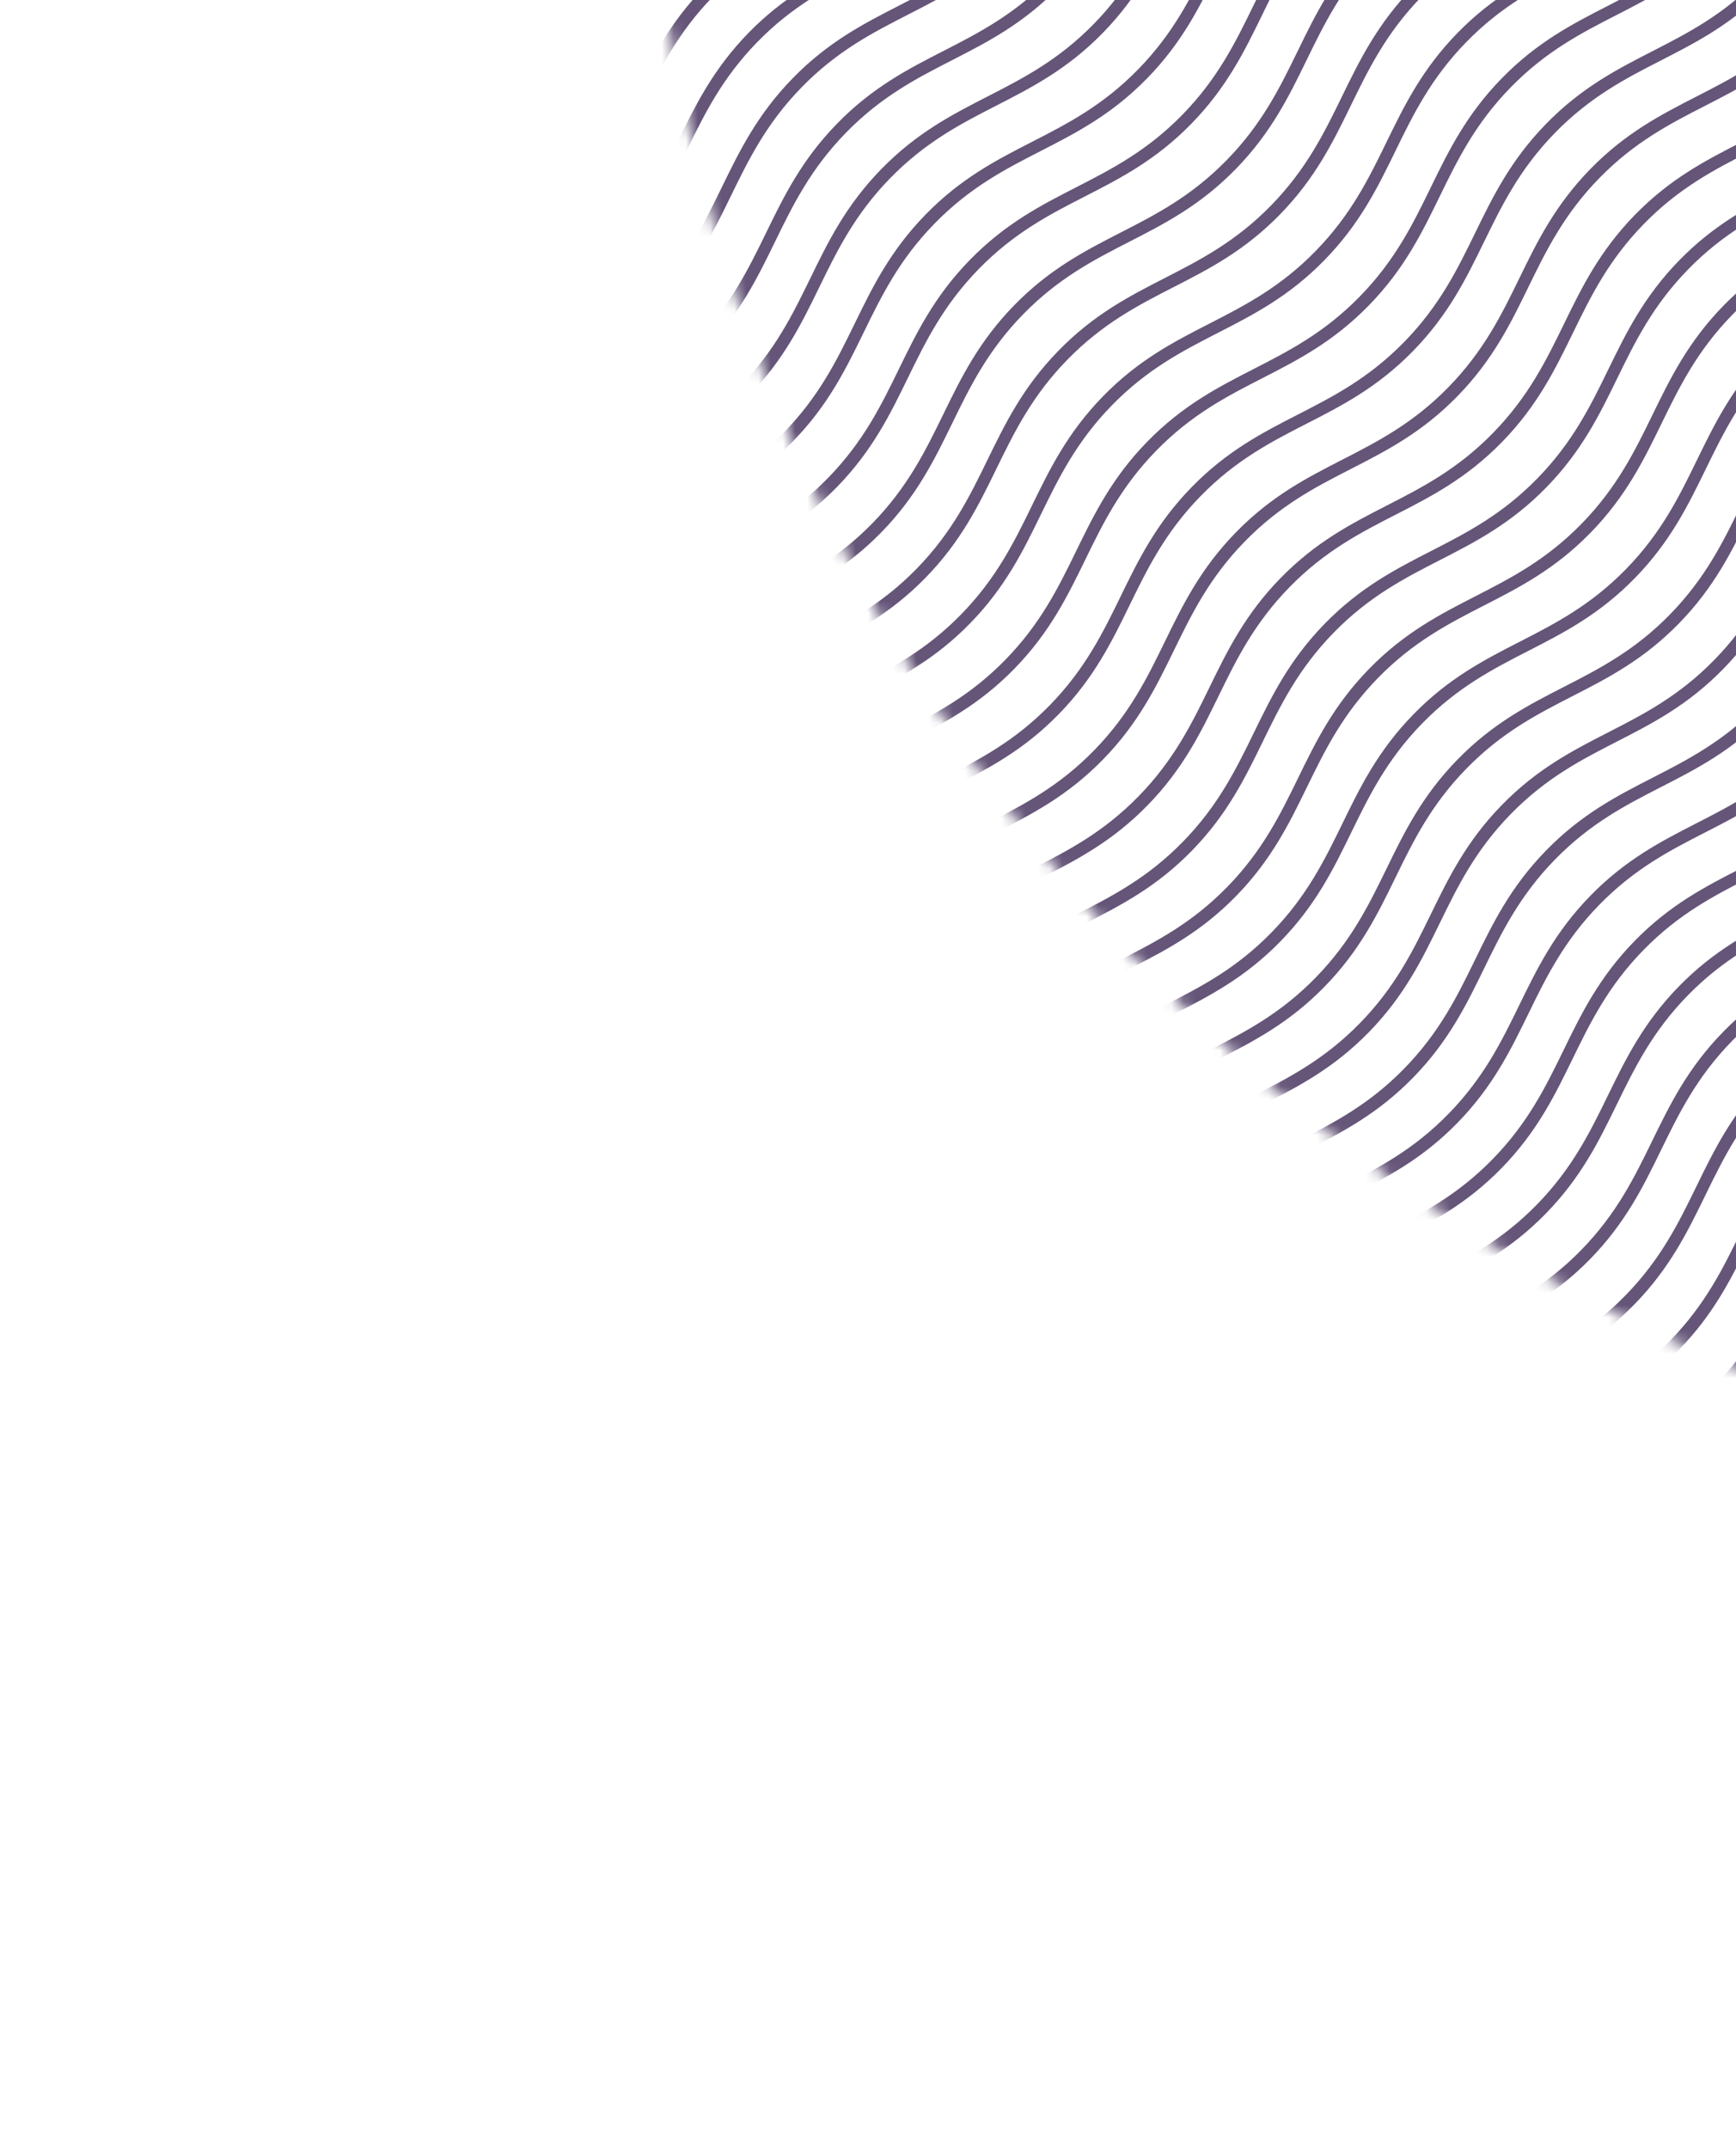 <svg width="143" height="177" viewBox="0 0 143 177" fill="none" xmlns="http://www.w3.org/2000/svg">
<g opacity="0.7">
<mask id="mask0_899_5010" style="mask-type:alpha" maskUnits="userSpaceOnUse" x="53" y="-167" width="291" height="291">
<circle cx="145.258" cy="145.258" r="145.258" transform="matrix(-0.87 0.493 0.493 0.87 253.188 -219.556)" fill="#073E5D"/>
</mask>
<g mask="url(#mask0_899_5010)">
<path fill-rule="evenodd" clip-rule="evenodd" d="M-7.689 81.251C-1.85 75.267 -1.85 69.283 3.99 63.299C9.829 57.316 15.668 57.316 21.508 51.332C27.347 45.348 27.347 39.364 33.187 33.38C39.026 27.396 44.866 27.396 50.705 21.413C56.544 15.429 56.544 9.445 62.384 3.461C68.223 -2.522 74.063 -2.522 79.902 -8.506C84.153 -12.863 85.312 -17.219 87.876 -21.575L86.718 -21.575C84.438 -17.468 83.177 -13.36 79.173 -9.258C73.334 -3.274 67.495 -3.274 61.655 2.71C55.816 8.694 55.816 14.677 49.976 20.661C44.137 26.645 38.297 26.645 32.458 32.629C26.619 38.612 26.619 44.596 20.779 50.58C14.94 56.564 9.1 56.564 3.261 62.548C-2.578 68.531 -2.578 74.515 -8.418 80.499C-14.257 86.483 -20.097 86.483 -25.936 92.467C-30.762 97.412 -31.603 102.352 -35.041 107.297L-35.041 109.039C-30.967 103.764 -30.355 98.489 -25.207 93.213C-19.368 87.23 -13.528 87.23 -7.689 81.246L-7.689 81.251ZM-22.568 -21.575L-23.913 -21.575C-28.169 -16.213 -28.716 -10.857 -33.948 -5.495C-34.312 -5.122 -34.677 -4.772 -35.041 -4.442L-35.041 -3.063C-34.434 -3.571 -33.826 -4.126 -33.219 -4.748C-27.744 -10.359 -27.398 -15.964 -22.568 -21.575ZM-14.995 133.597C-9.156 127.613 -9.156 121.629 -3.317 115.646C2.523 109.662 8.362 109.662 14.202 103.678C20.041 97.694 20.041 91.71 25.881 85.727C31.72 79.743 37.559 79.743 43.399 73.759C49.238 67.775 49.238 61.791 55.078 55.808C60.917 49.824 66.756 49.824 72.596 43.84C78.435 37.856 78.435 31.872 84.275 25.889C90.114 19.905 95.954 19.905 101.793 13.921C107.632 7.937 107.632 1.953 113.472 -4.03C119.311 -10.014 125.151 -10.014 130.99 -15.998C132.803 -17.855 134.055 -19.718 135.092 -21.575L133.928 -21.575C132.975 -19.966 131.826 -18.353 130.257 -16.745C124.417 -10.761 118.578 -10.761 112.738 -4.777C106.899 1.207 106.899 7.19 101.059 13.174C95.22 19.158 89.381 19.158 83.541 25.142C77.702 31.126 77.702 37.109 71.862 43.093C66.023 49.077 60.184 49.077 54.344 55.061C48.505 61.045 48.505 67.028 42.665 73.012C36.826 78.996 30.986 78.996 25.147 84.98C19.308 90.964 19.308 96.947 13.468 102.931C7.629 108.915 1.789 108.915 -4.05 114.899C-9.889 120.883 -9.889 126.866 -15.729 132.85C-21.568 138.834 -27.408 138.834 -33.247 144.818C-33.92 145.507 -34.508 146.192 -35.046 146.881L-35.046 148.619C-34.331 147.604 -33.513 146.584 -32.518 145.569C-26.679 139.586 -20.84 139.586 -15 133.602L-14.995 133.597ZM-14.262 104.43C-8.423 98.446 -2.583 98.446 3.256 92.462C9.096 86.478 9.096 80.494 14.935 74.511C20.774 68.527 26.614 68.527 32.453 62.543C38.293 56.559 38.293 50.575 44.132 44.592C49.972 38.608 55.811 38.608 61.65 32.624C67.49 26.64 67.49 20.656 73.329 14.673C79.169 8.689 85.008 8.689 90.847 2.705C96.687 -3.279 96.687 -9.263 102.526 -15.246C105.67 -18.468 108.814 -19.957 111.958 -21.575L109.772 -21.575C107.114 -20.201 104.451 -18.717 101.793 -15.993C95.954 -10.009 95.954 -4.026 90.114 1.958C84.275 7.942 78.435 7.942 72.596 13.926C66.756 19.91 66.756 25.893 60.917 31.877C55.078 37.861 49.238 37.861 43.399 43.845C37.559 49.829 37.559 55.812 31.72 61.796C25.881 67.78 20.041 67.78 14.202 73.764C8.362 79.748 8.362 85.731 2.523 91.715C-3.317 97.699 -9.156 97.699 -14.995 103.683C-20.835 109.667 -20.835 115.65 -26.674 121.634C-29.463 124.492 -32.252 125.986 -35.046 127.417L-35.046 128.537C-32.014 126.981 -28.977 125.488 -25.945 122.376C-20.106 116.392 -20.106 110.409 -14.267 104.425L-14.262 104.43ZM-17.91 100.691C-12.071 94.707 -6.232 94.707 -0.392 88.723C5.447 82.74 5.447 76.756 11.287 70.772C17.126 64.788 22.965 64.788 28.805 58.804C34.644 52.821 34.644 46.837 40.484 40.853C46.323 34.869 52.163 34.869 58.002 28.885C63.841 22.901 63.841 16.918 69.681 10.934C75.52 4.95 81.36 4.95 87.199 -1.034C93.038 -7.018 93.038 -13.001 98.878 -18.985C99.873 -20.005 100.868 -20.847 101.863 -21.58L100.167 -21.58C99.495 -21.029 98.822 -20.426 98.149 -19.737C92.31 -13.753 92.31 -7.769 86.47 -1.785C80.631 4.199 74.791 4.199 68.952 10.182C63.113 16.166 63.113 22.15 57.273 28.134C51.434 34.117 45.594 34.117 39.755 40.101C33.916 46.085 33.916 52.069 28.076 58.053C22.237 64.037 16.397 64.037 10.558 70.02C4.718 76.004 4.718 81.988 -1.121 87.972C-6.96 93.956 -12.8 93.956 -18.639 99.939C-24.479 105.923 -24.479 111.907 -30.318 117.891C-31.892 119.504 -33.467 120.682 -35.041 121.658L-35.041 122.85C-33.224 121.787 -31.407 120.504 -29.589 118.642C-23.75 112.658 -23.75 106.675 -17.91 100.691ZM-17.887 -18.966C-16.883 -19.995 -15.878 -20.843 -14.874 -21.58L-16.574 -21.58C-17.256 -21.024 -17.939 -20.412 -18.62 -19.713C-24.46 -13.729 -24.46 -7.745 -30.299 -1.761C-31.878 -0.143 -33.462 1.039 -35.041 2.02L-35.041 3.208C-33.214 2.14 -31.392 0.857 -29.566 -1.015C-23.727 -6.998 -23.727 -12.982 -17.887 -18.966ZM-21.559 96.947C-15.72 90.964 -9.88 90.964 -4.041 84.98C1.799 78.996 1.799 73.012 7.638 67.028C13.478 61.045 19.317 61.045 25.156 55.061C30.996 49.077 30.996 43.093 36.835 37.109C42.675 31.126 48.514 31.126 54.353 25.142C60.193 19.158 60.193 13.174 66.032 7.19C71.872 1.207 77.711 1.207 83.551 -4.777C89.016 -10.378 89.367 -15.979 94.178 -21.58L92.833 -21.58C88.596 -16.228 88.04 -10.876 82.817 -5.524C76.978 0.46 71.138 0.46 65.299 6.444C59.459 12.427 59.459 18.411 53.62 24.395C47.781 30.379 41.941 30.379 36.102 36.363C30.262 42.346 30.262 48.33 24.423 54.314C18.584 60.298 12.744 60.298 6.905 66.282C1.065 72.265 1.065 78.249 -4.774 84.233C-10.614 90.217 -16.453 90.217 -22.292 96.201C-28.132 102.184 -28.132 108.168 -33.971 114.152C-34.331 114.521 -34.686 114.861 -35.046 115.186L-35.046 116.565C-34.443 116.062 -33.845 115.512 -33.242 114.899C-27.403 108.915 -27.403 102.931 -21.564 96.947L-21.559 96.947ZM-14.253 164.272C-8.413 158.289 -2.574 158.289 3.266 152.305C9.105 146.321 9.105 140.337 14.944 134.353C20.784 128.37 26.623 128.37 32.463 122.386C38.302 116.402 38.302 110.418 44.142 104.434C49.981 98.451 55.82 98.451 61.66 92.467C67.499 86.483 67.499 80.499 73.339 74.515C79.178 68.531 85.017 68.531 90.857 62.548C96.696 56.564 96.696 50.58 102.536 44.596C108.375 38.612 114.215 38.612 120.054 32.629C125.893 26.645 125.893 20.661 131.733 14.677C137.572 8.694 143.412 8.694 149.251 2.71C155.09 -3.274 155.09 -9.258 160.93 -15.242C164.083 -18.473 167.232 -19.957 170.385 -21.584L168.199 -21.584C165.531 -20.206 162.864 -18.722 160.196 -15.993C154.357 -10.009 154.357 -4.026 148.518 1.958C142.678 7.942 136.839 7.942 130.999 13.926C125.16 19.91 125.16 25.893 119.32 31.877C113.481 37.861 107.642 37.861 101.802 43.845C95.963 49.829 95.963 55.812 90.123 61.796C84.284 67.78 78.445 67.78 72.605 73.764C66.766 79.748 66.766 85.731 60.926 91.715C55.087 97.699 49.248 97.699 43.408 103.683C37.569 109.667 37.569 115.65 31.729 121.634C25.89 127.618 20.05 127.618 14.211 133.602C8.372 139.586 8.372 145.569 2.532 151.553C-3.307 157.537 -9.147 157.537 -14.986 163.521C-20.826 169.505 -20.826 175.488 -26.665 181.472C-29.459 184.335 -32.252 185.828 -35.046 187.26L-35.046 188.38C-32.009 186.824 -28.973 185.326 -25.936 182.214C-20.097 176.23 -20.097 170.247 -14.257 164.263L-14.253 164.272ZM-11.338 77.502C-5.498 71.519 -5.498 65.535 0.341 59.551C6.181 53.567 12.02 53.567 17.86 47.584C23.699 41.6 23.699 35.616 29.538 29.632C35.378 23.648 41.217 23.648 47.057 17.665C52.896 11.681 52.896 5.697 58.735 -0.287C64.575 -6.271 70.414 -6.271 76.254 -12.255C79.29 -15.366 80.748 -18.473 82.266 -21.584L81.173 -21.584C79.776 -18.727 78.319 -15.864 75.525 -13.006C69.686 -7.022 63.846 -7.022 58.007 -1.038C52.167 4.945 52.167 10.929 46.328 16.913C40.488 22.897 34.649 22.897 28.81 28.881C22.97 34.864 22.97 40.848 17.131 46.832C11.291 52.816 5.452 52.816 -0.388 58.8C-6.227 64.783 -6.227 70.767 -12.066 76.751C-17.906 82.735 -23.745 82.735 -29.585 88.719C-32.247 91.447 -33.696 94.18 -35.041 96.909L-35.041 99.15C-33.457 95.923 -32.005 92.697 -28.856 89.465C-23.016 83.481 -17.177 83.481 -11.338 77.498L-11.338 77.502ZM-35.041 -21.575L-35.041 -20.45C-34.859 -20.823 -34.672 -21.201 -34.49 -21.575L-35.041 -21.575ZM-17.901 160.543C-12.062 154.559 -6.222 154.559 -0.383 148.576C5.457 142.592 5.457 136.608 11.296 130.624C17.135 124.64 22.975 124.64 28.814 118.657C34.654 112.673 34.654 106.689 40.493 100.705C46.333 94.721 52.172 94.721 58.011 88.738C63.851 82.754 63.851 76.77 69.69 70.786C75.53 64.802 81.369 64.802 87.208 58.819C93.048 52.835 93.048 46.851 98.887 40.867C104.727 34.883 110.566 34.883 116.405 28.9C122.245 22.916 122.245 16.932 128.084 10.948C133.924 4.964 139.763 4.964 145.603 -1.019C151.442 -7.003 151.442 -12.987 157.281 -18.971C158.281 -19.995 159.281 -20.843 160.281 -21.575L158.585 -21.575C157.907 -21.024 157.23 -20.412 156.553 -19.718C150.713 -13.734 150.713 -7.75 144.874 -1.766C139.034 4.218 133.195 4.218 127.356 10.201C121.516 16.185 121.516 22.169 115.677 28.153C109.837 34.137 103.998 34.137 98.159 40.12C92.319 46.104 92.319 52.088 86.48 58.072C80.64 64.056 74.801 64.056 68.961 70.04C63.122 76.023 63.122 82.007 57.283 87.991C51.443 93.975 45.604 93.975 39.764 99.959C33.925 105.942 33.925 111.926 28.085 117.91C22.246 123.894 16.407 123.894 10.567 129.877C4.728 135.861 4.728 141.845 -1.112 147.829C-6.951 153.813 -12.79 153.813 -18.63 159.796C-24.469 165.78 -24.469 171.764 -30.309 177.748C-31.888 179.366 -33.462 180.543 -35.041 181.52L-35.041 182.707C-33.219 181.645 -31.397 180.357 -29.58 178.495C-23.741 172.511 -23.741 166.527 -17.901 160.543ZM-11.352 137.336C-5.512 131.352 -5.512 125.368 0.327 119.384C6.167 113.4 12.006 113.4 17.846 107.417C23.685 101.433 23.685 95.449 29.524 89.465C35.364 83.481 41.203 83.481 47.043 77.498C52.882 71.514 52.882 65.53 58.721 59.546C64.561 53.562 70.4 53.562 76.24 47.579C82.079 41.595 82.079 35.611 87.918 29.627C93.758 23.643 99.597 23.643 105.437 17.66C111.276 11.676 111.276 5.692 117.116 -0.292C122.955 -6.276 128.794 -6.276 134.634 -12.259C137.666 -15.366 139.123 -18.473 140.641 -21.575L139.548 -21.575C138.151 -18.717 136.694 -15.864 133.905 -13.006C128.066 -7.022 122.226 -7.022 116.387 -1.038C110.547 4.945 110.547 10.929 104.708 16.913C98.868 22.897 93.029 22.897 87.19 28.881C81.35 34.864 81.35 40.848 75.511 46.832C69.671 52.816 63.832 52.816 57.993 58.8C52.153 64.783 52.153 70.767 46.314 76.751C40.474 82.735 34.635 82.735 28.796 88.719C22.956 94.702 22.956 100.686 17.117 106.67C11.277 112.654 5.438 112.654 -0.402 118.637C-6.241 124.621 -6.241 130.605 -12.08 136.589C-17.92 142.573 -23.759 142.573 -29.599 148.556C-32.257 151.28 -33.705 154.004 -35.041 156.723L-35.041 158.964C-33.462 155.742 -32.009 152.525 -28.865 149.303C-23.026 143.319 -17.186 143.319 -11.347 137.336L-11.352 137.336ZM-14.967 193.468C-9.128 187.485 -9.128 181.501 -3.289 175.517C2.551 169.533 8.39 169.533 14.23 163.549C20.069 157.566 20.069 151.582 25.909 145.598C31.748 139.614 37.587 139.614 43.427 133.63C49.266 127.647 49.266 121.663 55.106 115.679C60.945 109.695 66.784 109.695 72.624 103.711C78.463 97.728 78.463 91.744 84.303 85.76C90.142 79.776 95.981 79.776 101.821 73.793C107.66 67.809 107.66 61.825 113.5 55.841C119.339 49.857 125.179 49.857 131.018 43.873C136.857 37.89 136.857 31.906 142.697 25.922C148.536 19.938 154.376 19.938 160.215 13.954C166.055 7.971 166.055 1.987 171.894 -3.997C177.733 -9.981 183.573 -9.981 189.412 -15.964C191.239 -17.836 192.491 -19.708 193.532 -21.58L192.374 -21.58C191.416 -19.957 190.267 -18.334 188.683 -16.716C182.844 -10.732 177.005 -10.732 171.165 -4.748C165.326 1.235 165.326 7.219 159.486 13.203C153.647 19.187 147.808 19.187 141.968 25.171C136.129 31.154 136.129 37.138 130.289 43.122C124.45 49.106 118.61 49.106 112.771 55.09C106.932 61.073 106.932 67.057 101.092 73.041C95.253 79.025 89.413 79.025 83.574 85.008C77.734 90.992 77.734 96.976 71.895 102.96C66.056 108.944 60.216 108.944 54.377 114.928C48.538 120.911 48.538 126.895 42.698 132.879C36.859 138.863 31.019 138.863 25.18 144.847C19.34 150.83 19.34 156.814 13.501 162.798C7.662 168.782 1.822 168.782 -4.017 174.766C-9.857 180.749 -9.857 186.733 -15.696 192.717C-21.535 198.701 -27.375 198.701 -33.214 204.685C-33.901 205.388 -34.499 206.087 -35.046 206.791L-35.046 208.533C-34.326 207.499 -33.495 206.465 -32.486 205.436C-26.646 199.452 -20.807 199.452 -14.967 193.468ZM-7.684 141.093C-1.845 135.11 -1.845 129.126 3.994 123.142C9.834 117.158 15.673 117.158 21.513 111.174C27.352 105.191 27.352 99.207 33.191 93.223C39.031 87.239 44.87 87.239 50.71 81.255C56.549 75.272 56.549 69.288 62.389 63.304C68.228 57.32 74.067 57.32 79.907 51.337C85.746 45.353 85.746 39.369 91.586 33.385C97.425 27.401 103.264 27.401 109.104 21.418C114.943 15.434 114.943 9.45 120.783 3.466C126.622 -2.518 132.462 -2.518 138.301 -8.501C142.557 -12.863 143.711 -17.219 146.285 -21.58L145.126 -21.58C142.842 -17.468 141.585 -13.36 137.572 -9.248C131.733 -3.264 125.893 -3.264 120.054 2.719C114.215 8.703 114.215 14.687 108.375 20.671C102.536 26.654 96.696 26.654 90.857 32.638C85.017 38.622 85.017 44.606 79.178 50.59C73.339 56.574 67.499 56.574 61.66 62.557C55.82 68.541 55.82 74.525 49.981 80.509C44.142 86.493 38.302 86.493 32.463 92.476C26.623 98.46 26.623 104.444 20.784 110.428C14.944 116.412 9.105 116.412 3.266 122.395C-2.574 128.379 -2.574 134.363 -8.413 140.347C-14.253 146.331 -20.092 146.331 -25.931 152.314C-30.762 157.264 -31.598 162.209 -35.046 167.159L-35.046 168.901C-30.963 163.621 -30.355 158.341 -25.203 153.061C-19.363 147.077 -13.524 147.077 -7.684 141.093ZM-21.554 156.8C-15.715 150.816 -9.875 150.816 -4.036 144.832C1.803 138.848 1.803 132.865 7.643 126.881C13.482 120.897 19.322 120.897 25.161 114.913C31 108.929 31 102.946 36.84 96.962C42.679 90.978 48.519 90.978 54.358 84.994C60.198 79.01 60.198 73.027 66.037 67.043C71.876 61.059 77.716 61.059 83.555 55.075C89.395 49.091 89.395 43.108 95.234 37.124C101.074 31.14 106.913 31.14 112.752 25.156C118.592 19.172 118.592 13.189 124.431 7.205C130.271 1.221 136.11 1.221 141.949 -4.763C147.42 -10.368 147.765 -15.974 152.587 -21.58L151.241 -21.58C146.995 -16.223 146.443 -10.866 141.216 -5.51C135.377 0.474 129.537 0.474 123.698 6.458C117.858 12.442 117.858 18.426 112.019 24.409C106.179 30.393 100.34 30.393 94.501 36.377C88.661 42.361 88.661 48.345 82.822 54.328C76.982 60.312 71.143 60.312 65.304 66.296C59.464 72.28 59.464 78.264 53.625 84.247C47.785 90.231 41.946 90.231 36.106 96.215C30.267 102.199 30.267 108.183 24.428 114.166C18.588 120.15 12.749 120.15 6.909 126.134C1.07 132.118 1.07 138.102 -4.769 144.085C-10.609 150.069 -16.448 150.069 -22.288 156.053C-28.127 162.037 -28.127 168.021 -33.967 174.004C-34.326 174.373 -34.691 174.722 -35.05 175.048L-35.05 176.427C-34.448 175.924 -33.84 175.369 -33.238 174.751C-27.398 168.767 -27.398 162.784 -21.559 156.8L-21.554 156.8ZM-30.038 -21.575C-31.752 -18.492 -32.887 -15.409 -35.041 -12.326L-35.041 -10.584C-32.205 -14.246 -31.037 -17.913 -28.875 -21.575L-30.033 -21.575L-30.038 -21.575ZM-21.55 37.129C-15.71 31.145 -9.871 31.145 -4.031 25.161C1.808 19.177 1.808 13.193 7.648 7.21C13.487 1.226 19.326 1.226 25.166 -4.758C30.636 -10.364 30.982 -15.969 35.803 -21.575L34.458 -21.575C30.211 -16.218 29.66 -10.861 24.432 -5.505C18.593 0.479 12.754 0.479 6.914 6.463C1.075 12.447 1.075 18.43 -4.765 24.414C-10.604 30.398 -16.444 30.398 -22.283 36.382C-28.122 42.366 -28.122 48.349 -33.962 54.333C-34.322 54.702 -34.686 55.051 -35.046 55.377L-35.046 56.755C-34.443 56.253 -33.836 55.697 -33.233 55.08C-27.394 49.096 -27.394 43.112 -21.554 37.129L-21.55 37.129ZM-6.956 52.083C-1.116 46.099 4.723 46.099 10.563 40.116C16.402 34.132 16.402 28.148 22.241 22.164C28.081 16.18 33.92 16.18 39.76 10.197C45.599 4.213 45.599 -1.771 51.438 -7.755C57.278 -13.739 63.117 -13.739 68.957 -19.722C69.559 -20.34 70.097 -20.957 70.587 -21.575L69.242 -21.575C68.924 -21.206 68.588 -20.838 68.228 -20.474C62.389 -14.49 56.549 -14.49 50.71 -8.506C44.87 -2.522 44.87 3.461 39.031 9.445C33.191 15.429 27.352 15.429 21.513 21.413C15.673 27.396 15.673 33.38 9.834 39.364C3.994 45.348 -1.845 45.348 -7.684 51.332C-13.524 57.316 -13.524 63.299 -19.363 69.283C-24.591 74.64 -29.814 75.205 -35.041 79.551L-35.041 80.93C-29.571 75.99 -24.105 75.635 -18.634 70.03C-12.795 64.046 -12.795 58.062 -6.956 52.078L-6.956 52.083ZM-14.986 73.773C-9.147 67.79 -9.147 61.806 -3.307 55.822C2.532 49.838 8.372 49.838 14.211 43.854C20.05 37.871 20.05 31.887 25.89 25.903C31.729 19.919 37.569 19.919 43.408 13.935C49.248 7.952 49.248 1.968 55.087 -4.016C60.926 -10 66.766 -10 72.605 -15.984C74.422 -17.846 75.674 -19.713 76.716 -21.575L75.558 -21.575C74.605 -19.962 73.455 -18.348 71.881 -16.73C66.042 -10.747 60.202 -10.747 54.363 -4.763C48.523 1.221 48.523 7.205 42.684 13.189C36.845 19.172 31.005 19.172 25.166 25.156C19.326 31.14 19.326 37.124 13.487 43.108C7.648 49.091 1.808 49.091 -4.031 55.075C-9.871 61.059 -9.871 67.043 -15.71 73.027C-21.55 79.01 -27.389 79.01 -33.228 84.994C-33.906 85.688 -34.499 86.378 -35.036 87.072L-35.036 88.809C-34.322 87.785 -33.495 86.765 -32.5 85.741C-26.66 79.757 -20.821 79.757 -14.981 73.773L-14.986 73.773ZM-10.604 48.345C-4.765 42.361 1.075 42.361 6.914 36.377C12.754 30.393 12.754 24.409 18.593 18.426C24.432 12.442 30.272 12.442 36.111 6.458C41.951 0.474 41.951 -5.51 47.79 -11.493C52.938 -16.769 58.091 -17.396 63.239 -21.575L61.538 -21.575C56.713 -18.047 51.887 -17.185 47.061 -12.24C41.222 -6.256 41.222 -0.273 35.382 5.711C29.543 11.695 23.704 11.695 17.864 17.679C12.025 23.663 12.025 29.646 6.185 35.63C0.346 41.614 -5.494 41.614 -11.333 47.598C-17.172 53.582 -17.172 59.565 -23.012 65.549C-27.02 69.656 -31.033 70.944 -35.041 73.285L-35.041 74.472C-30.79 71.839 -26.534 70.652 -22.283 66.296C-16.444 60.312 -16.444 54.328 -10.604 48.345ZM-6.97 111.912C-1.13 105.928 4.709 105.928 10.549 99.944C16.388 93.96 16.388 87.977 22.227 81.993C28.067 76.009 33.906 76.009 39.746 70.025C45.585 64.041 45.585 58.057 51.425 52.074C57.264 46.09 63.103 46.09 68.943 40.106C74.782 34.122 74.782 28.139 80.621 22.155C86.461 16.171 92.3 16.171 98.14 10.187C103.979 4.203 103.979 -1.78 109.819 -7.764C115.658 -13.748 121.497 -13.748 127.337 -19.732C127.935 -20.345 128.467 -20.957 128.958 -21.57L127.608 -21.57C127.295 -21.206 126.958 -20.843 126.603 -20.479C120.764 -14.495 114.925 -14.495 109.085 -8.511C103.246 -2.527 103.246 3.457 97.406 9.44C91.567 15.424 85.728 15.424 79.888 21.408C74.049 27.392 74.049 33.376 68.209 39.359C62.37 45.343 56.53 45.343 50.691 51.327C44.852 57.311 44.852 63.294 39.012 69.278C33.173 75.262 27.333 75.262 21.494 81.246C15.655 87.23 15.655 93.213 9.815 99.197C3.976 105.181 -1.864 105.181 -7.703 111.165C-13.543 117.149 -13.543 123.133 -19.382 129.116C-24.605 134.468 -29.828 135.038 -35.05 139.375L-35.05 140.754C-29.585 135.823 -24.119 135.464 -18.653 129.863C-12.814 123.879 -12.814 117.895 -6.974 111.912L-6.97 111.912ZM-6.946 -7.745C-1.107 -13.729 4.732 -13.729 10.572 -19.713C11.179 -20.335 11.716 -20.953 12.212 -21.575L10.866 -21.575C10.544 -21.201 10.207 -20.833 9.843 -20.459C4.004 -14.476 -1.836 -14.476 -7.675 -8.492C-13.514 -2.508 -13.514 3.476 -19.354 9.459C-24.581 14.816 -29.814 15.381 -35.041 19.737L-35.041 21.116C-29.571 16.171 -24.096 15.817 -18.625 10.206C-12.786 4.222 -12.786 -1.761 -6.946 -7.745ZM-6.932 171.783C-1.093 165.799 4.746 165.799 10.586 159.816C16.425 153.832 16.425 147.848 22.265 141.864C28.104 135.88 33.944 135.88 39.783 129.897C45.622 123.913 45.622 117.929 51.462 111.945C57.301 105.961 63.141 105.961 68.98 99.978C74.82 93.994 74.82 88.01 80.659 82.026C86.498 76.042 92.338 76.042 98.177 70.059C104.017 64.075 104.017 58.091 109.856 52.107C115.695 46.123 121.535 46.123 127.374 40.14C133.214 34.156 133.214 28.172 139.053 22.188C144.892 16.204 150.732 16.204 156.571 10.221C162.411 4.237 162.411 -1.747 168.25 -7.731C174.09 -13.715 179.929 -13.715 185.768 -19.698C186.376 -20.326 186.922 -20.948 187.417 -21.57L186.072 -21.57C185.75 -21.197 185.404 -20.819 185.04 -20.445C179.2 -14.461 173.361 -14.461 167.521 -8.478C161.682 -2.494 161.682 3.49 155.843 9.474C150.003 15.458 144.164 15.458 138.324 21.441C132.485 27.425 132.485 33.409 126.645 39.393C120.806 45.377 114.967 45.377 109.127 51.36C103.288 57.344 103.288 63.328 97.448 69.312C91.609 75.296 85.77 75.296 79.93 81.279C74.091 87.263 74.091 93.247 68.251 99.231C62.412 105.215 56.572 105.215 50.733 111.198C44.894 117.182 44.894 123.166 39.054 129.15C33.215 135.134 27.375 135.134 21.536 141.117C15.697 147.101 15.697 153.085 9.857 159.069C4.018 165.053 -1.822 165.053 -7.661 171.036C-13.501 177.02 -13.501 183.004 -19.34 188.988C-24.572 194.349 -29.804 194.909 -35.041 199.275L-35.041 200.654C-29.566 195.694 -24.086 195.345 -18.611 189.735C-12.772 183.751 -12.772 177.767 -6.932 171.783ZM-10.581 168.045C-4.741 162.061 1.098 162.061 6.937 156.077C12.777 150.093 12.777 144.109 18.616 138.126C24.456 132.142 30.295 132.142 36.135 126.158C41.974 120.174 41.974 114.19 47.813 108.207C53.653 102.223 59.492 102.223 65.332 96.239C71.171 90.255 71.171 84.271 77.01 78.287C82.85 72.304 88.689 72.304 94.529 66.32C100.368 60.336 100.368 54.352 106.208 48.368C112.047 42.385 117.886 42.385 123.726 36.401C129.565 30.417 129.565 24.433 135.405 18.45C141.244 12.466 147.083 12.466 152.923 6.482C158.762 0.498 158.762 -5.486 164.602 -11.47C169.764 -16.754 174.921 -17.377 180.078 -21.575L178.378 -21.575C173.543 -18.028 168.708 -17.176 163.868 -12.221C158.029 -6.237 158.029 -0.253 152.189 5.73C146.35 11.714 140.511 11.714 134.671 17.698C128.832 23.682 128.832 29.666 122.992 35.649C117.153 41.633 111.314 41.633 105.474 47.617C99.635 53.601 99.635 59.585 93.795 65.568C87.956 71.552 82.116 71.552 76.277 77.536C70.438 83.52 70.438 89.504 64.598 95.487C58.759 101.471 52.919 101.471 47.08 107.455C41.24 113.439 41.24 119.423 35.401 125.406C29.562 131.39 23.722 131.39 17.883 137.374C12.043 143.358 12.043 149.342 6.204 155.325C0.365 161.309 -5.475 161.309 -11.314 167.293C-17.154 173.277 -17.154 179.261 -22.993 185.244C-27.011 189.361 -31.028 190.644 -35.046 192.995L-35.046 194.182C-30.785 191.539 -26.525 190.357 -22.264 185.991C-16.425 180.007 -16.425 174.024 -10.585 168.04L-10.581 168.045ZM-10.614 108.173C-4.774 102.189 1.065 102.189 6.905 96.205C12.744 90.222 12.744 84.238 18.584 78.254C24.423 72.27 30.262 72.27 36.102 66.286C41.941 60.303 41.941 54.319 47.781 48.335C53.62 42.351 59.459 42.351 65.299 36.367C71.138 30.384 71.138 24.4 76.978 18.416C82.817 12.432 88.657 12.432 94.496 6.448C100.335 0.465 100.335 -5.519 106.175 -11.503C111.318 -16.773 116.466 -17.405 121.61 -21.57L119.904 -21.57C115.083 -18.052 110.262 -17.19 105.441 -12.25C99.602 -6.266 99.602 -0.282 93.763 5.702C87.923 11.685 82.084 11.685 76.244 17.669C70.405 23.653 70.405 29.637 64.566 35.621C58.726 41.605 52.887 41.604 47.047 47.588C41.208 53.572 41.208 59.556 35.368 65.54C29.529 71.523 23.69 71.523 17.85 77.507C12.011 83.491 12.011 89.475 6.171 95.459C0.332 101.442 -5.508 101.442 -11.347 107.426C-17.186 113.41 -17.186 119.394 -23.026 125.378C-27.034 129.485 -31.037 130.773 -35.046 133.109L-35.046 134.296C-30.794 131.668 -26.548 130.481 -22.297 126.124C-16.458 120.141 -16.458 114.157 -10.618 108.173L-10.614 108.173ZM-17.896 40.867C-12.057 34.883 -6.218 34.883 -0.378 28.9C5.461 22.916 5.461 16.932 11.301 10.948C17.14 4.964 22.98 4.964 28.819 -1.019C34.658 -7.003 34.658 -12.987 40.498 -18.971C41.497 -19.995 42.497 -20.843 43.497 -21.575L41.801 -21.575C41.124 -21.024 40.446 -20.412 39.769 -19.718C33.93 -13.734 33.93 -7.75 28.09 -1.766C22.251 4.218 16.411 4.218 10.572 10.201C4.732 16.185 4.732 22.169 -1.107 28.153C-6.946 34.137 -12.786 34.137 -18.625 40.12C-24.465 46.104 -24.465 52.088 -30.304 58.072C-31.883 59.69 -33.457 60.867 -35.036 61.844L-35.036 63.031C-33.214 61.968 -31.392 60.681 -29.575 58.819C-23.736 52.835 -23.736 46.851 -17.896 40.867ZM-14.248 44.606C-8.409 38.622 -2.569 38.622 3.27 32.638C9.11 26.654 9.11 20.671 14.949 14.687C20.788 8.703 26.628 8.703 32.467 2.719C38.307 -3.264 38.307 -9.248 44.146 -15.232C47.3 -18.463 50.448 -19.947 53.601 -21.575L51.415 -21.575C48.748 -20.196 46.08 -18.712 43.413 -15.979C37.573 -9.995 37.573 -4.011 31.734 1.973C25.895 7.956 20.055 7.956 14.216 13.94C8.376 19.924 8.376 25.908 2.537 31.892C-3.303 37.875 -9.142 37.875 -14.981 43.859C-20.821 49.843 -20.821 55.827 -26.66 61.81C-29.454 64.673 -32.247 66.167 -35.041 67.598L-35.041 68.718C-32.005 67.158 -28.968 65.664 -25.931 62.553C-20.092 56.569 -20.092 50.585 -14.253 44.601L-14.248 44.606ZM-14.239 -15.223C-11.081 -18.459 -7.923 -19.947 -4.765 -21.575L-6.951 -21.575C-9.623 -20.196 -12.3 -18.712 -14.972 -15.969C-20.811 -9.985 -20.811 -4.002 -26.651 1.982C-29.449 4.85 -32.243 6.343 -35.041 7.774L-35.041 8.899C-32 7.339 -28.959 5.845 -25.922 2.729C-20.083 -3.255 -20.083 -9.239 -14.243 -15.223L-14.239 -15.223ZM197.994 -21.575C196.592 -18.707 195.135 -15.84 192.337 -12.973C186.497 -6.989 180.658 -6.989 174.818 -1.005C168.979 4.979 168.979 10.963 163.139 16.946C157.3 22.93 151.461 22.93 145.621 28.914C139.782 34.898 139.782 40.882 133.942 46.865C128.103 52.849 122.264 52.849 116.424 58.833C110.585 64.817 110.585 70.801 104.745 76.784C98.906 82.768 93.067 82.768 87.227 88.752C81.388 94.736 81.388 100.72 75.548 106.703C69.709 112.687 63.869 112.687 58.03 118.671C52.191 124.655 52.191 130.639 46.351 136.622C40.512 142.606 34.672 142.606 28.833 148.59C22.994 154.574 22.994 160.558 17.154 166.541C11.315 172.525 5.475 172.525 -0.364 178.509C-6.204 184.493 -6.204 190.477 -12.043 196.46C-17.882 202.444 -23.722 202.444 -29.561 208.428C-32.243 211.176 -33.691 213.919 -35.041 216.666L-35.041 217.777L-34.494 217.777C-33.093 214.91 -31.635 212.042 -28.837 209.175C-22.998 203.191 -17.158 203.191 -11.319 197.207C-5.479 191.223 -5.479 185.24 0.36 179.256C6.199 173.272 12.039 173.272 17.878 167.288C23.718 161.304 23.718 155.321 29.557 149.337C35.396 143.353 41.236 143.353 47.075 137.369C52.915 131.385 52.915 125.402 58.754 119.418C64.594 113.434 70.433 113.434 76.272 107.45C82.112 101.466 82.112 95.483 87.951 89.499C93.791 83.515 99.63 83.515 105.469 77.531C111.309 71.547 111.309 65.564 117.148 59.58C122.988 53.596 128.827 53.596 134.666 47.612C140.506 41.628 140.506 35.645 146.345 29.661C152.185 23.677 158.024 23.677 163.864 17.693C169.703 11.709 169.703 5.726 175.542 -0.258C181.382 -6.242 187.221 -6.242 193.061 -12.226C195.737 -14.969 197.186 -17.712 198.536 -20.455L198.536 -21.575L197.989 -21.575L197.994 -21.575ZM-14.977 13.945C-9.137 7.961 -9.137 1.977 -3.298 -4.006C2.542 -9.99 8.381 -9.99 14.22 -15.974C16.042 -17.841 17.294 -19.708 18.336 -21.575L17.177 -21.575C16.22 -19.957 15.071 -18.339 13.492 -16.721C7.652 -10.737 1.813 -10.737 -4.027 -4.753C-9.866 1.231 -9.866 7.214 -15.706 13.198C-21.545 19.182 -27.384 19.182 -33.224 25.166C-33.901 25.865 -34.504 26.559 -35.041 27.258L-35.041 29C-34.322 27.971 -33.495 26.947 -32.495 25.917C-26.655 19.933 -20.816 19.933 -14.977 13.95L-14.977 13.945ZM-11.328 17.684C-5.489 11.7 -5.489 5.716 0.351 -0.268C6.19 -6.252 12.029 -6.252 17.869 -12.235C20.905 -15.347 22.363 -18.463 23.886 -21.575L22.793 -21.575C21.391 -18.712 19.934 -15.85 17.14 -12.982C11.301 -6.998 5.461 -6.998 -0.378 -1.015C-6.218 4.969 -6.218 10.953 -12.057 16.937C-17.896 22.921 -23.736 22.921 -29.575 28.904C-32.247 31.643 -33.696 34.381 -35.041 37.114L-35.041 39.355C-33.453 36.118 -32 32.887 -28.846 29.651C-23.007 23.667 -17.168 23.667 -11.328 17.684ZM-10.595 -11.484C-5.442 -16.764 -0.285 -17.386 4.868 -21.575L3.168 -21.575C-1.663 -18.037 -6.493 -17.18 -11.324 -12.231C-17.163 -6.247 -17.163 -0.263 -23.002 5.721C-27.015 9.833 -31.028 11.121 -35.041 13.461L-35.041 14.649C-30.785 12.011 -26.529 10.829 -22.274 6.463C-16.434 0.479 -16.434 -5.505 -10.595 -11.489L-10.595 -11.484ZM-7.68 21.422C-1.84 15.438 -1.84 9.455 3.999 3.471C9.838 -2.513 15.678 -2.513 21.517 -8.497C25.773 -12.858 26.927 -17.214 29.501 -21.575L28.342 -21.575C26.058 -17.463 24.801 -13.356 20.788 -9.243C14.949 -3.26 9.11 -3.26 3.27 2.724C-2.569 8.708 -2.569 14.692 -8.409 20.675C-14.248 26.659 -20.087 26.659 -25.927 32.643C-30.757 37.593 -31.593 42.543 -35.041 47.488L-35.041 49.23C-30.958 43.95 -30.351 38.67 -25.198 33.39C-19.359 27.406 -13.519 27.406 -7.68 21.422ZM174.071 147.829C168.231 153.813 162.392 153.813 156.553 159.796C150.713 165.78 150.713 171.764 144.874 177.748C139.034 183.732 133.195 183.732 127.356 189.715C121.516 195.699 121.516 201.683 115.677 207.667C110.515 212.957 105.348 213.574 100.186 217.782L101.882 217.782C106.721 214.23 111.566 213.378 116.405 208.418C122.245 202.435 122.245 196.451 128.084 190.467C133.924 184.483 139.763 184.483 145.603 178.499C151.442 172.516 151.442 166.532 157.281 160.548C163.121 154.564 168.96 154.564 174.8 148.58C180.639 142.597 180.639 136.613 186.478 130.629C190.496 126.512 194.518 125.224 198.536 122.874L198.536 121.687C194.275 124.334 190.01 125.516 185.75 129.882C179.91 135.866 179.91 141.85 174.071 147.834L174.071 147.829ZM170.422 144.09C164.583 150.074 158.744 150.074 152.904 156.058C147.065 162.042 147.065 168.025 141.225 174.009C135.386 179.993 129.546 179.993 123.707 185.977C117.868 191.961 117.868 197.944 112.028 203.928C106.189 209.912 100.349 209.912 94.51 215.896C93.898 216.523 93.352 217.155 92.852 217.782L94.197 217.782C94.524 217.404 94.87 217.026 95.239 216.643C101.078 210.659 106.918 210.659 112.757 204.675C118.596 198.691 118.596 192.707 124.436 186.724C130.275 180.74 136.115 180.74 141.954 174.756C147.794 168.772 147.794 162.788 153.633 156.805C159.472 150.821 165.312 150.821 171.151 144.837C176.991 138.853 176.991 132.869 182.83 126.886C188.067 121.519 193.299 120.964 198.536 116.593L198.536 115.215C193.056 120.179 187.576 120.524 182.101 126.139C176.262 132.123 176.262 138.106 170.422 144.09ZM170.436 203.943C164.597 209.926 158.758 209.926 152.918 215.91C152.311 216.532 151.764 217.16 151.269 217.782L152.615 217.782C152.937 217.408 153.283 217.03 153.647 216.657C159.486 210.673 165.326 210.673 171.165 204.689C177.005 198.706 177.005 192.722 182.844 186.738C188.076 181.376 193.308 180.816 198.54 176.455L198.54 175.077C193.065 180.031 187.59 180.381 182.115 185.991C176.276 191.975 176.276 197.959 170.436 203.943ZM174.085 207.681C168.928 212.966 163.77 213.588 158.608 217.782L160.309 217.782C165.144 214.239 169.979 213.383 174.814 208.428C180.653 202.444 180.653 196.46 186.492 190.477C190.51 186.36 194.523 185.077 198.54 182.731L198.54 181.544C194.28 184.186 190.024 185.369 185.764 189.73C179.924 195.714 179.924 201.697 174.085 207.681ZM177.733 211.42C174.566 214.665 171.403 216.149 168.236 217.782L170.422 217.782C173.104 216.398 175.785 214.914 178.467 212.167C184.306 206.183 184.306 200.199 190.146 194.215C192.944 191.348 195.747 189.854 198.545 188.418L198.545 187.298C195.504 188.859 192.458 190.352 189.417 193.473C183.577 199.457 183.577 205.441 177.738 211.425L177.733 211.42ZM178.467 182.252C172.627 188.236 172.627 194.22 166.788 200.204C160.949 206.188 155.109 206.188 149.27 212.171C147.443 214.043 146.191 215.91 145.149 217.782L146.308 217.782C147.266 216.159 148.415 214.541 149.998 212.918C155.838 206.934 161.677 206.934 167.517 200.951C173.356 194.967 173.356 188.983 179.196 182.999C185.035 177.015 190.874 177.015 196.714 171.032C197.396 170.333 197.998 169.634 198.54 168.935L198.54 167.192C197.821 168.222 196.989 169.256 195.985 170.285C190.146 176.269 184.306 176.269 178.467 182.252ZM174.809 178.504C168.97 184.488 168.97 190.472 163.13 196.456C157.291 202.439 151.451 202.439 145.612 208.423C142.566 211.544 141.109 214.665 139.586 217.787L140.679 217.787C142.08 214.914 143.538 212.042 146.341 209.175C152.18 203.191 158.019 203.191 163.859 197.207C169.698 191.223 169.698 185.24 175.538 179.256C181.377 173.272 187.217 173.272 193.056 167.288C195.742 164.536 197.19 161.788 198.54 159.04L198.54 156.8C196.943 160.045 195.495 163.296 192.327 166.541C186.488 172.525 180.648 172.525 174.809 178.509L174.809 178.504ZM171.161 174.766C165.321 180.749 165.321 186.733 159.482 192.717C153.642 198.701 147.803 198.701 141.963 204.685C137.703 209.05 136.549 213.416 133.97 217.782L135.129 217.782C137.423 213.665 138.675 209.548 142.692 205.431C148.532 199.447 154.371 199.447 160.21 193.464C166.05 187.48 166.05 181.496 171.889 175.512C177.729 169.529 183.568 169.529 189.408 163.545C194.243 158.59 195.079 153.631 198.54 148.676L198.54 146.934C194.443 152.223 193.836 157.508 188.679 162.798C182.839 168.782 177 168.782 171.161 174.766ZM181.391 215.168C180.387 216.197 179.382 217.045 178.378 217.782L180.078 217.782C180.761 217.227 181.443 216.614 182.12 215.915C187.959 209.931 187.959 203.947 193.799 197.964C195.378 196.345 196.957 195.168 198.536 194.187L198.536 192.999C196.714 194.067 194.892 195.35 193.065 197.217C187.226 203.201 187.226 209.184 181.387 215.168L181.391 215.168ZM174.071 28.153C168.231 34.137 162.392 34.137 156.553 40.12C150.713 46.104 150.713 52.088 144.874 58.072C139.034 64.056 133.195 64.056 127.356 70.04C121.516 76.023 121.516 82.007 115.677 87.991C109.837 93.975 103.998 93.975 98.159 99.959C92.319 105.942 92.319 111.926 86.48 117.91C80.64 123.894 74.801 123.894 68.961 129.877C63.122 135.861 63.122 141.845 57.283 147.829C51.443 153.813 45.604 153.813 39.764 159.796C33.925 165.78 33.925 171.764 28.085 177.748C22.246 183.732 16.407 183.732 10.567 189.715C4.728 195.699 4.728 201.683 -1.112 207.667C-6.274 212.957 -11.436 213.574 -16.602 217.782L-14.907 217.782C-10.067 214.23 -5.227 213.378 -0.383 208.418C5.457 202.435 5.457 196.451 11.296 190.467C17.135 184.483 22.975 184.483 28.814 178.499C34.654 172.516 34.654 166.532 40.493 160.548C46.333 154.564 52.172 154.564 58.011 148.58C63.851 142.597 63.851 136.613 69.69 130.629C75.53 124.645 81.369 124.645 87.208 118.661C93.048 112.678 93.048 106.694 98.887 100.71C104.727 94.726 110.566 94.726 116.405 88.742C122.245 82.759 122.245 76.775 128.084 70.791C133.924 64.807 139.763 64.807 145.603 58.823C151.442 52.84 151.442 46.856 157.281 40.872C163.121 34.888 168.96 34.888 174.8 28.904C180.639 22.921 180.639 16.937 186.478 10.953C190.496 6.836 194.518 5.548 198.536 3.198L198.536 2.011C194.275 4.658 190.01 5.836 185.75 10.206C179.91 16.19 179.91 22.174 174.071 28.158L174.071 28.153ZM170.422 24.414C164.583 30.398 158.744 30.398 152.904 36.382C147.065 42.366 147.065 48.349 141.225 54.333C135.386 60.317 129.546 60.317 123.707 66.301C117.868 72.285 117.868 78.268 112.028 84.252C106.189 90.236 100.349 90.236 94.51 96.22C88.671 102.204 88.671 108.187 82.831 114.171C76.992 120.155 71.152 120.155 65.313 126.139C59.474 132.123 59.474 138.106 53.634 144.09C47.795 150.074 41.955 150.074 36.116 156.058C30.276 162.042 30.276 168.025 24.437 174.009C18.598 179.993 12.758 179.993 6.919 185.977C1.079 191.961 1.079 197.944 -4.76 203.928C-10.6 209.912 -16.439 209.912 -22.278 215.896C-22.89 216.523 -23.437 217.15 -23.937 217.782L-22.591 217.782C-22.264 217.404 -21.919 217.025 -21.55 216.647C-15.71 210.664 -9.871 210.664 -4.031 204.68C1.808 198.696 1.808 192.712 7.648 186.728C13.487 180.745 19.326 180.745 25.166 174.761C31.005 168.777 31.005 162.793 36.845 156.809C42.684 150.826 48.523 150.826 54.363 144.842C60.202 138.858 60.202 132.874 66.042 126.89C71.881 120.907 77.721 120.907 83.56 114.923C89.399 108.939 89.399 102.955 95.239 96.971C101.078 90.987 106.918 90.987 112.757 85.004C118.596 79.02 118.596 73.036 124.436 67.052C130.275 61.069 136.115 61.069 141.954 55.085C147.794 49.101 147.794 43.117 153.633 37.133C159.472 31.15 165.312 31.15 171.151 25.166C176.991 19.182 176.991 13.198 182.83 7.214C188.067 1.848 193.299 1.293 198.536 -3.078L198.536 -4.456C193.056 0.508 187.576 0.852 182.101 6.468C176.262 12.451 176.262 18.435 170.422 24.419L170.422 24.414ZM198.536 217.782L198.536 216.662C198.354 217.035 198.171 217.408 197.989 217.782L198.536 217.782ZM186.067 217.782L187.413 217.782C191.664 212.42 192.215 207.064 197.447 201.702C197.812 201.329 198.176 200.979 198.536 200.649L198.536 199.27C197.928 199.778 197.321 200.333 196.714 200.951C191.239 206.561 190.898 212.167 186.067 217.777L186.067 217.782ZM174.057 87.981C168.217 93.965 162.378 93.965 156.539 99.949C150.699 105.933 150.699 111.916 144.86 117.9C139.02 123.884 133.181 123.884 127.342 129.868C121.502 135.852 121.502 141.835 115.663 147.819C109.823 153.803 103.984 153.803 98.144 159.787C92.305 165.771 92.305 171.754 86.466 177.738C80.626 183.722 74.787 183.722 68.947 189.706C63.108 195.69 63.108 201.673 57.269 207.657C52.102 212.952 46.935 213.564 41.764 217.782L43.459 217.782C48.304 214.22 53.153 213.373 57.997 208.404C63.837 202.42 63.837 196.436 69.676 190.453C75.516 184.469 81.355 184.469 87.194 178.485C93.034 172.501 93.034 166.517 98.873 160.534C104.713 154.55 110.552 154.55 116.391 148.566C122.231 142.582 122.231 136.598 128.07 130.615C133.91 124.631 139.749 124.631 145.589 118.647C151.428 112.663 151.428 106.679 157.267 100.696C163.107 94.712 168.946 94.712 174.786 88.728C180.625 82.744 180.625 76.76 186.464 70.777C190.487 66.655 194.509 65.372 198.531 63.017L198.531 61.83C194.266 64.482 189.996 65.659 185.731 70.03C179.892 76.014 179.892 81.998 174.052 87.981L174.057 87.981ZM193.532 217.782C195.247 214.699 196.382 211.621 198.531 208.538L198.531 206.796C195.695 210.458 194.532 214.12 192.369 217.782L193.528 217.782L193.532 217.782ZM170.408 84.243C164.569 90.226 158.73 90.226 152.89 96.21C147.051 102.194 147.051 108.178 141.211 114.162C135.372 120.145 129.532 120.145 123.693 126.129C117.854 132.113 117.854 138.097 112.014 144.081C106.175 150.064 100.335 150.064 94.496 156.048C88.657 162.032 88.657 168.016 82.817 174C76.978 179.983 71.138 179.983 65.299 185.967C59.459 191.951 59.459 197.935 53.62 203.919C47.781 209.902 41.941 209.902 36.102 215.886C35.485 216.518 34.939 217.15 34.434 217.782L35.779 217.782C36.106 217.399 36.457 217.016 36.831 216.633C42.67 210.649 48.509 210.649 54.349 204.665C60.188 198.682 60.188 192.698 66.028 186.714C71.867 180.73 77.707 180.73 83.546 174.746C89.385 168.763 89.385 162.779 95.225 156.795C101.064 150.811 106.904 150.811 112.743 144.827C118.582 138.844 118.582 132.86 124.422 126.876C130.261 120.892 136.101 120.892 141.94 114.908C147.779 108.925 147.779 102.941 153.619 96.957C159.458 90.973 165.298 90.973 171.137 84.989C176.977 79.006 176.977 73.022 182.816 67.038C188.053 61.672 193.294 61.116 198.531 56.736L198.531 55.353C193.047 60.327 187.567 60.671 182.083 66.286C176.243 72.27 176.243 78.254 170.404 84.238L170.408 84.243ZM177.715 151.568C171.875 157.551 166.036 157.551 160.196 163.535C154.357 169.519 154.357 175.503 148.518 181.487C142.678 187.47 136.839 187.47 130.999 193.454C125.16 199.438 125.16 205.422 119.32 211.406C116.149 214.656 112.972 216.145 109.8 217.782L111.986 217.782C114.677 216.394 117.363 214.91 120.054 212.152C125.893 206.169 125.893 200.185 131.733 194.201C137.572 188.217 143.412 188.217 149.251 182.233C155.09 176.249 155.09 170.266 160.93 164.282C166.769 158.298 172.609 158.298 178.448 152.314C184.288 146.331 184.288 140.347 190.127 134.363C192.93 131.491 195.733 129.997 198.536 128.556L198.536 127.436C195.49 129.001 192.444 130.495 189.393 133.616C183.554 139.6 183.554 145.584 177.715 151.568ZM171.132 55.066C165.293 61.049 165.293 67.033 159.454 73.017C153.614 79.001 147.775 79.001 141.935 84.985C136.096 90.968 136.096 96.952 130.257 102.936C124.417 108.92 118.578 108.92 112.738 114.904C106.899 120.887 106.899 126.871 101.059 132.855C95.22 138.839 89.381 138.839 83.541 144.823C77.702 150.806 77.702 156.79 71.862 162.774C66.023 168.758 60.184 168.758 54.344 174.742C48.505 180.725 48.505 186.709 42.665 192.693C36.826 198.677 30.986 198.677 25.147 204.661C20.877 209.036 19.728 213.407 17.14 217.782L18.303 217.782C20.606 213.655 21.854 209.534 25.881 205.407C31.72 199.424 37.559 199.424 43.399 193.44C49.238 187.456 49.238 181.472 55.078 175.488C60.917 169.505 66.756 169.505 72.596 163.521C78.435 157.537 78.435 151.553 84.275 145.569C90.114 139.586 95.954 139.586 101.793 133.602C107.632 127.618 107.632 121.634 113.472 115.65C119.311 109.667 125.151 109.667 130.99 103.683C136.829 97.699 136.829 91.715 142.669 85.731C148.508 79.748 154.348 79.748 160.187 73.764C166.026 67.78 166.027 61.796 171.866 55.812C177.705 49.829 183.545 49.829 189.384 43.845C194.233 38.876 195.06 33.912 198.54 28.943L198.54 27.205C194.42 32.499 193.827 37.799 188.655 43.098C182.816 49.082 176.977 49.082 171.137 55.066L171.132 55.066ZM181.363 95.468C175.524 101.452 169.684 101.452 163.845 107.436C158.005 113.42 158.005 119.403 152.166 125.387C146.327 131.371 140.487 131.371 134.648 137.355C128.808 143.339 128.808 149.322 122.969 155.306C117.13 161.29 111.29 161.29 105.451 167.274C99.611 173.258 99.611 179.241 93.772 185.225C87.933 191.209 82.093 191.209 76.254 197.193C70.414 203.177 70.414 209.16 64.575 215.144C63.561 216.183 62.547 217.04 61.534 217.782L63.234 217.782C63.925 217.222 64.617 216.599 65.304 215.891C71.143 209.907 71.143 203.923 76.982 197.94C82.822 191.956 88.661 191.956 94.501 185.972C100.34 179.988 100.34 174.004 106.179 168.021C112.019 162.037 117.858 162.037 123.698 156.053C129.537 150.069 129.537 144.085 135.377 138.102C141.216 132.118 147.055 132.118 152.895 126.134C158.734 120.15 158.734 114.166 164.574 108.183C170.413 102.199 176.252 102.199 182.092 96.215C187.931 90.231 187.931 84.247 193.771 78.264C195.359 76.636 196.943 75.454 198.531 74.472L198.531 73.285C196.7 74.353 194.869 75.64 193.042 77.517C187.203 83.501 187.203 89.484 181.363 95.468ZM174.781 58.8C168.942 64.783 168.942 70.767 163.102 76.751C157.263 82.735 151.423 82.735 145.584 88.719C139.744 94.702 139.744 100.686 133.905 106.67C128.066 112.654 122.226 112.654 116.387 118.637C110.547 124.621 110.547 130.605 104.708 136.589C98.868 142.573 93.029 142.573 87.19 148.556C81.35 154.54 81.35 160.524 75.511 166.508C69.671 172.492 63.832 172.492 57.993 178.475C52.153 184.459 52.153 190.443 46.314 196.427C40.474 202.411 34.635 202.411 28.796 208.394C25.745 211.52 24.288 214.651 22.755 217.777L23.848 217.777C25.255 214.9 26.712 212.018 29.524 209.141C35.364 203.157 41.203 203.157 47.043 197.174C52.882 191.19 52.882 185.206 58.721 179.222C64.561 173.238 70.4 173.238 76.24 167.255C82.079 161.271 82.079 155.287 87.918 149.303C93.758 143.319 99.597 143.319 105.437 137.336C111.276 131.352 111.276 125.368 117.116 119.384C122.955 113.4 128.794 113.4 134.634 107.417C140.473 101.433 140.473 95.449 146.313 89.465C152.152 83.481 157.991 83.481 163.831 77.498C169.67 71.514 169.67 65.53 175.51 59.546C181.349 53.562 187.189 53.562 193.028 47.579C195.728 44.812 197.176 42.05 198.536 39.283L198.536 37.042C196.929 40.302 195.481 43.567 192.299 46.827C186.46 52.811 180.62 52.811 174.781 58.795L174.781 58.8ZM178.439 62.548C172.599 68.531 172.599 74.515 166.76 80.499C160.921 86.483 155.081 86.483 149.242 92.467C143.402 98.451 143.402 104.434 137.563 110.418C131.723 116.402 125.884 116.402 120.045 122.386C114.205 128.37 114.205 134.353 108.366 140.337C102.526 146.321 96.687 146.321 90.847 152.305C85.008 158.289 85.008 164.272 79.169 170.256C73.329 176.24 67.49 176.24 61.65 182.224C55.811 188.208 55.811 194.191 49.972 200.175C44.132 206.159 38.293 206.159 32.453 212.143C30.622 214.019 29.366 215.901 28.319 217.777L29.478 217.777C30.435 216.149 31.594 214.522 33.182 212.889C39.022 206.906 44.861 206.906 50.7 200.922C56.54 194.938 56.54 188.954 62.379 182.971C68.219 176.987 74.058 176.987 79.897 171.003C85.737 165.019 85.737 159.035 91.576 153.052C97.416 147.068 103.255 147.068 109.095 141.084C114.934 135.1 114.934 129.116 120.773 123.133C126.613 117.149 132.452 117.149 138.292 111.165C144.131 105.181 144.131 99.197 149.97 93.213C155.81 87.23 161.649 87.23 167.489 81.246C173.328 75.262 173.328 69.278 179.168 63.294C185.007 57.311 190.846 57.311 196.686 51.327C197.377 50.618 197.984 49.91 198.531 49.202L198.531 47.459C197.807 48.503 196.971 49.541 195.952 50.585C190.113 56.569 184.273 56.569 178.434 62.553L178.439 62.548ZM185.002 39.355C179.163 45.338 173.323 45.338 167.484 51.322C161.645 57.306 161.645 63.29 155.805 69.273C149.966 75.257 144.126 75.257 138.287 81.241C132.448 87.225 132.448 93.209 126.608 99.192C120.769 105.176 114.929 105.176 109.09 111.16C103.25 117.144 103.25 123.128 97.411 129.112C91.572 135.095 85.732 135.095 79.893 141.079C74.053 147.063 74.053 153.047 68.214 159.031C62.374 165.014 56.535 165.014 50.696 170.998C44.856 176.982 44.856 182.966 39.017 188.95C33.178 194.933 27.338 194.933 21.499 200.917C16.014 206.537 15.678 212.157 10.819 217.777L12.17 217.777C16.449 212.406 16.986 207.035 22.227 201.664C28.067 195.68 33.906 195.68 39.746 189.696C45.585 183.712 45.585 177.729 51.425 171.745C57.264 165.761 63.103 165.761 68.943 159.777C74.782 153.794 74.782 147.81 80.621 141.826C86.461 135.842 92.3 135.842 98.14 129.858C103.979 123.875 103.979 117.891 109.819 111.907C115.658 105.923 121.497 105.923 127.337 99.939C133.176 93.956 133.176 87.972 139.016 81.988C144.855 76.004 150.695 76.004 156.534 70.02C162.373 64.037 162.373 58.053 168.213 52.069C174.052 46.085 179.892 46.085 185.731 40.101C191.57 34.117 191.57 28.134 197.41 22.15C197.784 21.767 198.157 21.408 198.536 21.068L198.536 19.689C197.919 20.202 197.298 20.767 196.681 21.398C190.842 27.382 190.842 33.366 185.002 39.35L185.002 39.355ZM181.354 35.616C175.514 41.6 169.675 41.6 163.836 47.584C157.996 53.567 157.996 59.551 152.157 65.535C146.317 71.519 140.478 71.519 134.638 77.502C128.799 83.486 128.799 89.47 122.96 95.454C117.12 101.438 111.281 101.438 105.441 107.421C99.602 113.405 99.602 119.389 93.763 125.373C87.923 131.357 82.084 131.357 76.244 137.34C70.405 143.324 70.405 149.308 64.566 155.292C58.726 161.276 52.887 161.276 47.047 167.259C41.208 173.243 41.208 179.227 35.368 185.211C29.529 191.195 23.69 191.195 17.85 197.178C12.011 203.162 12.011 209.146 6.171 215.13C5.153 216.173 4.135 217.035 3.111 217.777L4.817 217.777C5.513 217.212 6.204 216.59 6.9 215.877C12.739 209.893 12.739 203.909 18.579 197.925C24.418 191.941 30.258 191.941 36.097 185.958C41.937 179.974 41.937 173.99 47.776 168.006C53.615 162.022 59.455 162.022 65.294 156.039C71.134 150.055 71.134 144.071 76.973 138.087C82.812 132.103 88.652 132.103 94.491 126.12C100.331 120.136 100.331 114.152 106.17 108.168C112.01 102.184 117.849 102.184 123.688 96.201C129.528 90.217 129.528 84.233 135.367 78.249C141.207 72.265 147.046 72.265 152.885 66.282C158.725 60.298 158.725 54.314 164.564 48.33C170.404 42.346 176.243 42.346 182.083 36.363C187.922 30.379 187.922 24.395 193.761 18.411C195.354 16.784 196.943 15.597 198.531 14.615L198.531 13.428C196.695 14.495 194.864 15.788 193.028 17.665C187.189 23.648 187.189 29.632 181.349 35.616L181.354 35.616ZM177.715 31.887C171.875 37.871 166.036 37.871 160.196 43.854C154.357 49.838 154.357 55.822 148.518 61.806C142.678 67.79 136.839 67.79 130.999 73.773C125.16 79.757 125.16 85.741 119.32 91.725C113.481 97.709 107.642 97.709 101.802 103.692C95.963 109.676 95.963 115.66 90.123 121.644C84.284 127.628 78.445 127.628 72.605 133.611C66.766 139.595 66.766 145.579 60.926 151.563C55.087 157.547 49.248 157.547 43.408 163.53C37.569 169.514 37.569 175.498 31.729 181.482C25.89 187.466 20.05 187.466 14.211 193.449C8.372 199.433 8.372 205.417 2.532 211.401C-0.64 214.651 -3.816 216.14 -6.988 217.777L-4.802 217.777C-2.116 216.389 0.575 214.905 3.266 212.148C9.105 206.164 9.105 200.18 14.944 194.196C20.784 188.212 26.623 188.212 32.463 182.229C38.302 176.245 38.302 170.261 44.142 164.277C49.981 158.293 55.82 158.293 61.66 152.31C67.499 146.326 67.499 140.342 73.339 134.358C79.178 128.374 85.017 128.374 90.857 122.391C96.696 116.407 96.696 110.423 102.536 104.439C108.375 98.455 114.215 98.455 120.054 92.472C125.893 86.488 125.893 80.504 131.733 74.52C137.572 68.536 143.412 68.536 149.251 62.553C155.09 56.569 155.09 50.585 160.93 44.601C166.769 38.617 172.609 38.617 178.448 32.633C184.288 26.65 184.288 20.666 190.127 14.682C192.93 11.81 195.733 10.316 198.536 8.875L198.536 7.755C195.49 9.321 192.444 10.814 189.393 13.935C183.554 19.919 183.554 25.903 177.715 31.887ZM185.012 99.202C179.172 105.186 173.333 105.186 167.493 111.17C161.654 117.153 161.654 123.137 155.815 129.121C149.975 135.105 144.136 135.105 138.296 141.089C132.457 147.072 132.457 153.056 126.617 159.04C120.778 165.024 114.939 165.024 109.099 171.008C103.26 176.991 103.26 182.975 97.42 188.959C91.581 194.943 85.742 194.943 79.902 200.927C74.422 206.542 74.086 212.162 69.232 217.777L70.578 217.777C74.847 212.411 75.389 207.045 80.626 201.673C86.466 195.69 92.305 195.69 98.144 189.706C103.984 183.722 103.984 177.738 109.823 171.754C115.663 165.771 121.502 165.771 127.342 159.787C133.181 153.803 133.181 147.819 139.02 141.835C144.86 135.852 150.699 135.852 156.539 129.868C162.378 123.884 162.378 117.9 168.217 111.916C174.057 105.933 179.896 105.933 185.736 99.949C191.575 93.965 191.575 87.981 197.415 81.998C197.784 81.619 198.157 81.26 198.526 80.925L198.526 79.546C197.91 80.059 197.298 80.619 196.681 81.246C190.842 87.23 190.842 93.213 185.002 99.197L185.012 99.202ZM178.448 122.395C172.609 128.379 172.609 134.363 166.769 140.347C160.93 146.331 155.09 146.331 149.251 152.314C143.412 158.298 143.412 164.282 137.572 170.266C131.733 176.249 125.893 176.249 120.054 182.233C114.215 188.217 114.215 194.201 108.375 200.185C102.536 206.168 96.696 206.169 90.857 212.152C89.03 214.024 87.774 215.901 86.732 217.777L87.89 217.777C88.848 216.154 90.002 214.527 91.586 212.904C97.425 206.92 103.264 206.92 109.104 200.936C114.943 194.952 114.943 188.969 120.783 182.985C126.622 177.001 132.462 177.001 138.301 171.017C144.14 165.033 144.14 159.05 149.98 153.066C155.819 147.082 161.659 147.082 167.498 141.098C173.337 135.114 173.337 129.131 179.177 123.147C185.016 117.163 190.856 117.163 196.695 111.179C197.382 110.476 197.984 109.772 198.531 109.068L198.531 107.326C197.812 108.36 196.975 109.398 195.966 110.433C190.127 116.416 184.288 116.416 178.448 122.4L178.448 122.395ZM181.372 155.311C175.533 161.295 169.694 161.295 163.854 167.279C158.015 173.262 158.015 179.246 152.175 185.23C146.336 191.214 140.497 191.214 134.657 197.198C128.818 203.181 128.818 209.165 122.978 215.149C121.969 216.183 120.96 217.035 119.951 217.772L121.652 217.772C122.338 217.217 123.02 216.599 123.707 215.896C129.546 209.912 129.547 203.928 135.386 197.944C141.225 191.961 147.065 191.961 152.904 185.977C158.744 179.993 158.744 174.009 164.583 168.025C170.422 162.042 176.262 162.042 182.101 156.058C187.941 150.074 187.941 144.09 193.78 138.106C195.364 136.484 196.947 135.301 198.531 134.32L198.531 133.133C196.704 134.2 194.878 135.488 193.051 137.36C187.212 143.343 187.212 149.327 181.372 155.311ZM178.448 2.719C172.609 8.703 172.609 14.687 166.769 20.671C160.93 26.654 155.09 26.654 149.251 32.638C143.412 38.622 143.412 44.606 137.572 50.59C131.733 56.574 125.893 56.574 120.054 62.557C114.215 68.541 114.215 74.525 108.375 80.509C102.536 86.493 96.696 86.493 90.857 92.476C85.017 98.46 85.017 104.444 79.178 110.428C73.339 116.412 67.499 116.412 61.66 122.395C55.82 128.379 55.82 134.363 49.981 140.347C44.142 146.331 38.302 146.331 32.463 152.314C26.623 158.298 26.623 164.282 20.784 170.266C14.944 176.249 9.105 176.249 3.266 182.233C-2.574 188.217 -2.574 194.201 -8.413 200.185C-14.253 206.168 -20.092 206.169 -25.931 212.152C-27.763 214.024 -29.015 215.901 -30.056 217.777L-28.898 217.777C-27.94 216.154 -26.786 214.527 -25.203 212.904C-19.363 206.92 -13.524 206.92 -7.684 200.936C-1.845 194.952 -1.845 188.969 3.994 182.985C9.834 177.001 15.673 177.001 21.513 171.017C27.352 165.033 27.352 159.05 33.191 153.066C39.031 147.082 44.87 147.082 50.71 141.098C56.549 135.114 56.549 129.131 62.389 123.147C68.228 117.163 74.067 117.163 79.907 111.179C85.746 105.195 85.746 99.212 91.586 93.228C97.425 87.244 103.264 87.244 109.104 81.26C114.943 75.276 114.943 69.293 120.783 63.309C126.622 57.325 132.462 57.325 138.301 51.341C144.14 45.358 144.14 39.374 149.98 33.39C155.819 27.406 161.659 27.406 167.498 21.422C173.337 15.438 173.337 9.455 179.177 3.471C185.016 -2.513 190.856 -2.513 196.695 -8.497C197.382 -9.2 197.984 -9.904 198.531 -10.608L198.531 -12.35C197.812 -11.316 196.975 -10.277 195.966 -9.243C190.127 -3.26 184.288 -3.26 178.448 2.724L178.448 2.719ZM177.701 91.71C171.861 97.694 166.022 97.694 160.182 103.678C154.343 109.662 154.343 115.646 148.504 121.629C142.664 127.613 136.825 127.613 130.985 133.597C125.146 139.581 125.146 145.565 119.306 151.548C113.467 157.532 107.628 157.532 101.788 163.516C95.949 169.5 95.949 175.484 90.109 181.467C84.27 187.451 78.431 187.451 72.591 193.435C66.752 199.419 66.752 205.403 60.912 211.386C57.731 214.646 54.55 216.13 51.368 217.772L53.555 217.772C56.25 216.384 58.946 214.895 61.641 212.133C67.481 206.149 67.481 200.166 73.32 194.182C79.159 188.198 84.999 188.198 90.838 182.214C96.678 176.23 96.678 170.247 102.517 164.263C108.356 158.279 114.196 158.279 120.035 152.295C125.875 146.311 125.875 140.328 131.714 134.344C137.553 128.36 143.393 128.36 149.232 122.376C155.072 116.392 155.072 110.409 160.911 104.425C166.751 98.441 172.59 98.441 178.429 92.457C184.269 86.473 184.269 80.49 190.108 74.506C192.916 71.629 195.723 70.135 198.531 68.694L198.531 67.574C195.48 69.139 192.43 70.633 189.379 73.759C183.54 79.743 183.54 85.727 177.701 91.71ZM185.021 159.05C179.182 165.033 173.342 165.033 167.503 171.017C161.663 177.001 161.663 182.985 155.824 188.969C149.984 194.952 144.145 194.952 138.306 200.936C132.831 206.551 132.49 212.162 127.65 217.772L128.995 217.772C133.256 212.411 133.802 207.045 139.039 201.683C144.878 195.699 150.718 195.699 156.557 189.715C162.397 183.732 162.397 177.748 168.236 171.764C174.076 165.78 179.915 165.78 185.754 159.796C191.594 153.813 191.594 147.829 197.433 141.845C197.802 141.467 198.167 141.117 198.536 140.782L198.536 139.404C197.924 139.911 197.316 140.471 196.704 141.093C190.865 147.077 190.865 153.061 185.026 159.045L185.021 159.05ZM174.786 118.642C168.946 124.626 168.946 130.61 163.107 136.594C157.267 142.577 151.428 142.577 145.589 148.561C139.749 154.545 139.749 160.529 133.91 166.513C128.07 172.496 122.231 172.496 116.391 178.48C110.552 184.464 110.552 190.448 104.713 196.432C98.873 202.415 93.034 202.415 87.194 208.399C84.144 211.525 82.686 214.646 81.159 217.772L82.252 217.772C83.658 214.895 85.115 212.023 87.918 209.146C93.758 203.162 99.597 203.162 105.437 197.178C111.276 191.195 111.276 185.211 117.116 179.227C122.955 173.243 128.794 173.243 134.634 167.259C140.473 161.276 140.473 155.292 146.313 149.308C152.152 143.324 157.991 143.324 163.831 137.34C169.67 131.357 169.67 125.373 175.51 119.389C181.349 113.405 187.189 113.405 193.028 107.421C195.719 104.664 197.172 101.907 198.526 99.15L198.526 96.909C196.924 100.164 195.476 103.419 192.299 106.675C186.46 112.658 180.62 112.658 174.781 118.642L174.786 118.642ZM171.137 114.904C165.298 120.887 165.298 126.871 159.458 132.855C153.619 138.839 147.779 138.839 141.94 144.823C136.101 150.806 136.101 156.79 130.261 162.774C124.422 168.758 118.582 168.758 112.743 174.742C106.904 180.725 106.904 186.709 101.064 192.693C95.225 198.677 89.385 198.677 83.546 204.661C79.281 209.031 78.127 213.402 75.544 217.772L76.702 217.772C79.001 213.651 80.252 209.529 84.275 205.407C90.114 199.424 95.954 199.424 101.793 193.44C107.632 187.456 107.632 181.472 113.472 175.488C119.311 169.505 125.151 169.505 130.99 163.521C136.829 157.537 136.829 151.553 142.669 145.569C148.508 139.586 154.348 139.586 160.187 133.602C166.026 127.618 166.027 121.634 171.866 115.65C177.705 109.667 183.545 109.667 189.384 103.683C194.229 98.719 195.055 93.759 198.526 88.795L198.526 87.057C194.415 92.352 193.817 97.641 188.651 102.936C182.811 108.92 176.972 108.92 171.132 114.904L171.137 114.904Z" fill="#230D3F"/>
</g>
</g>
</svg>
